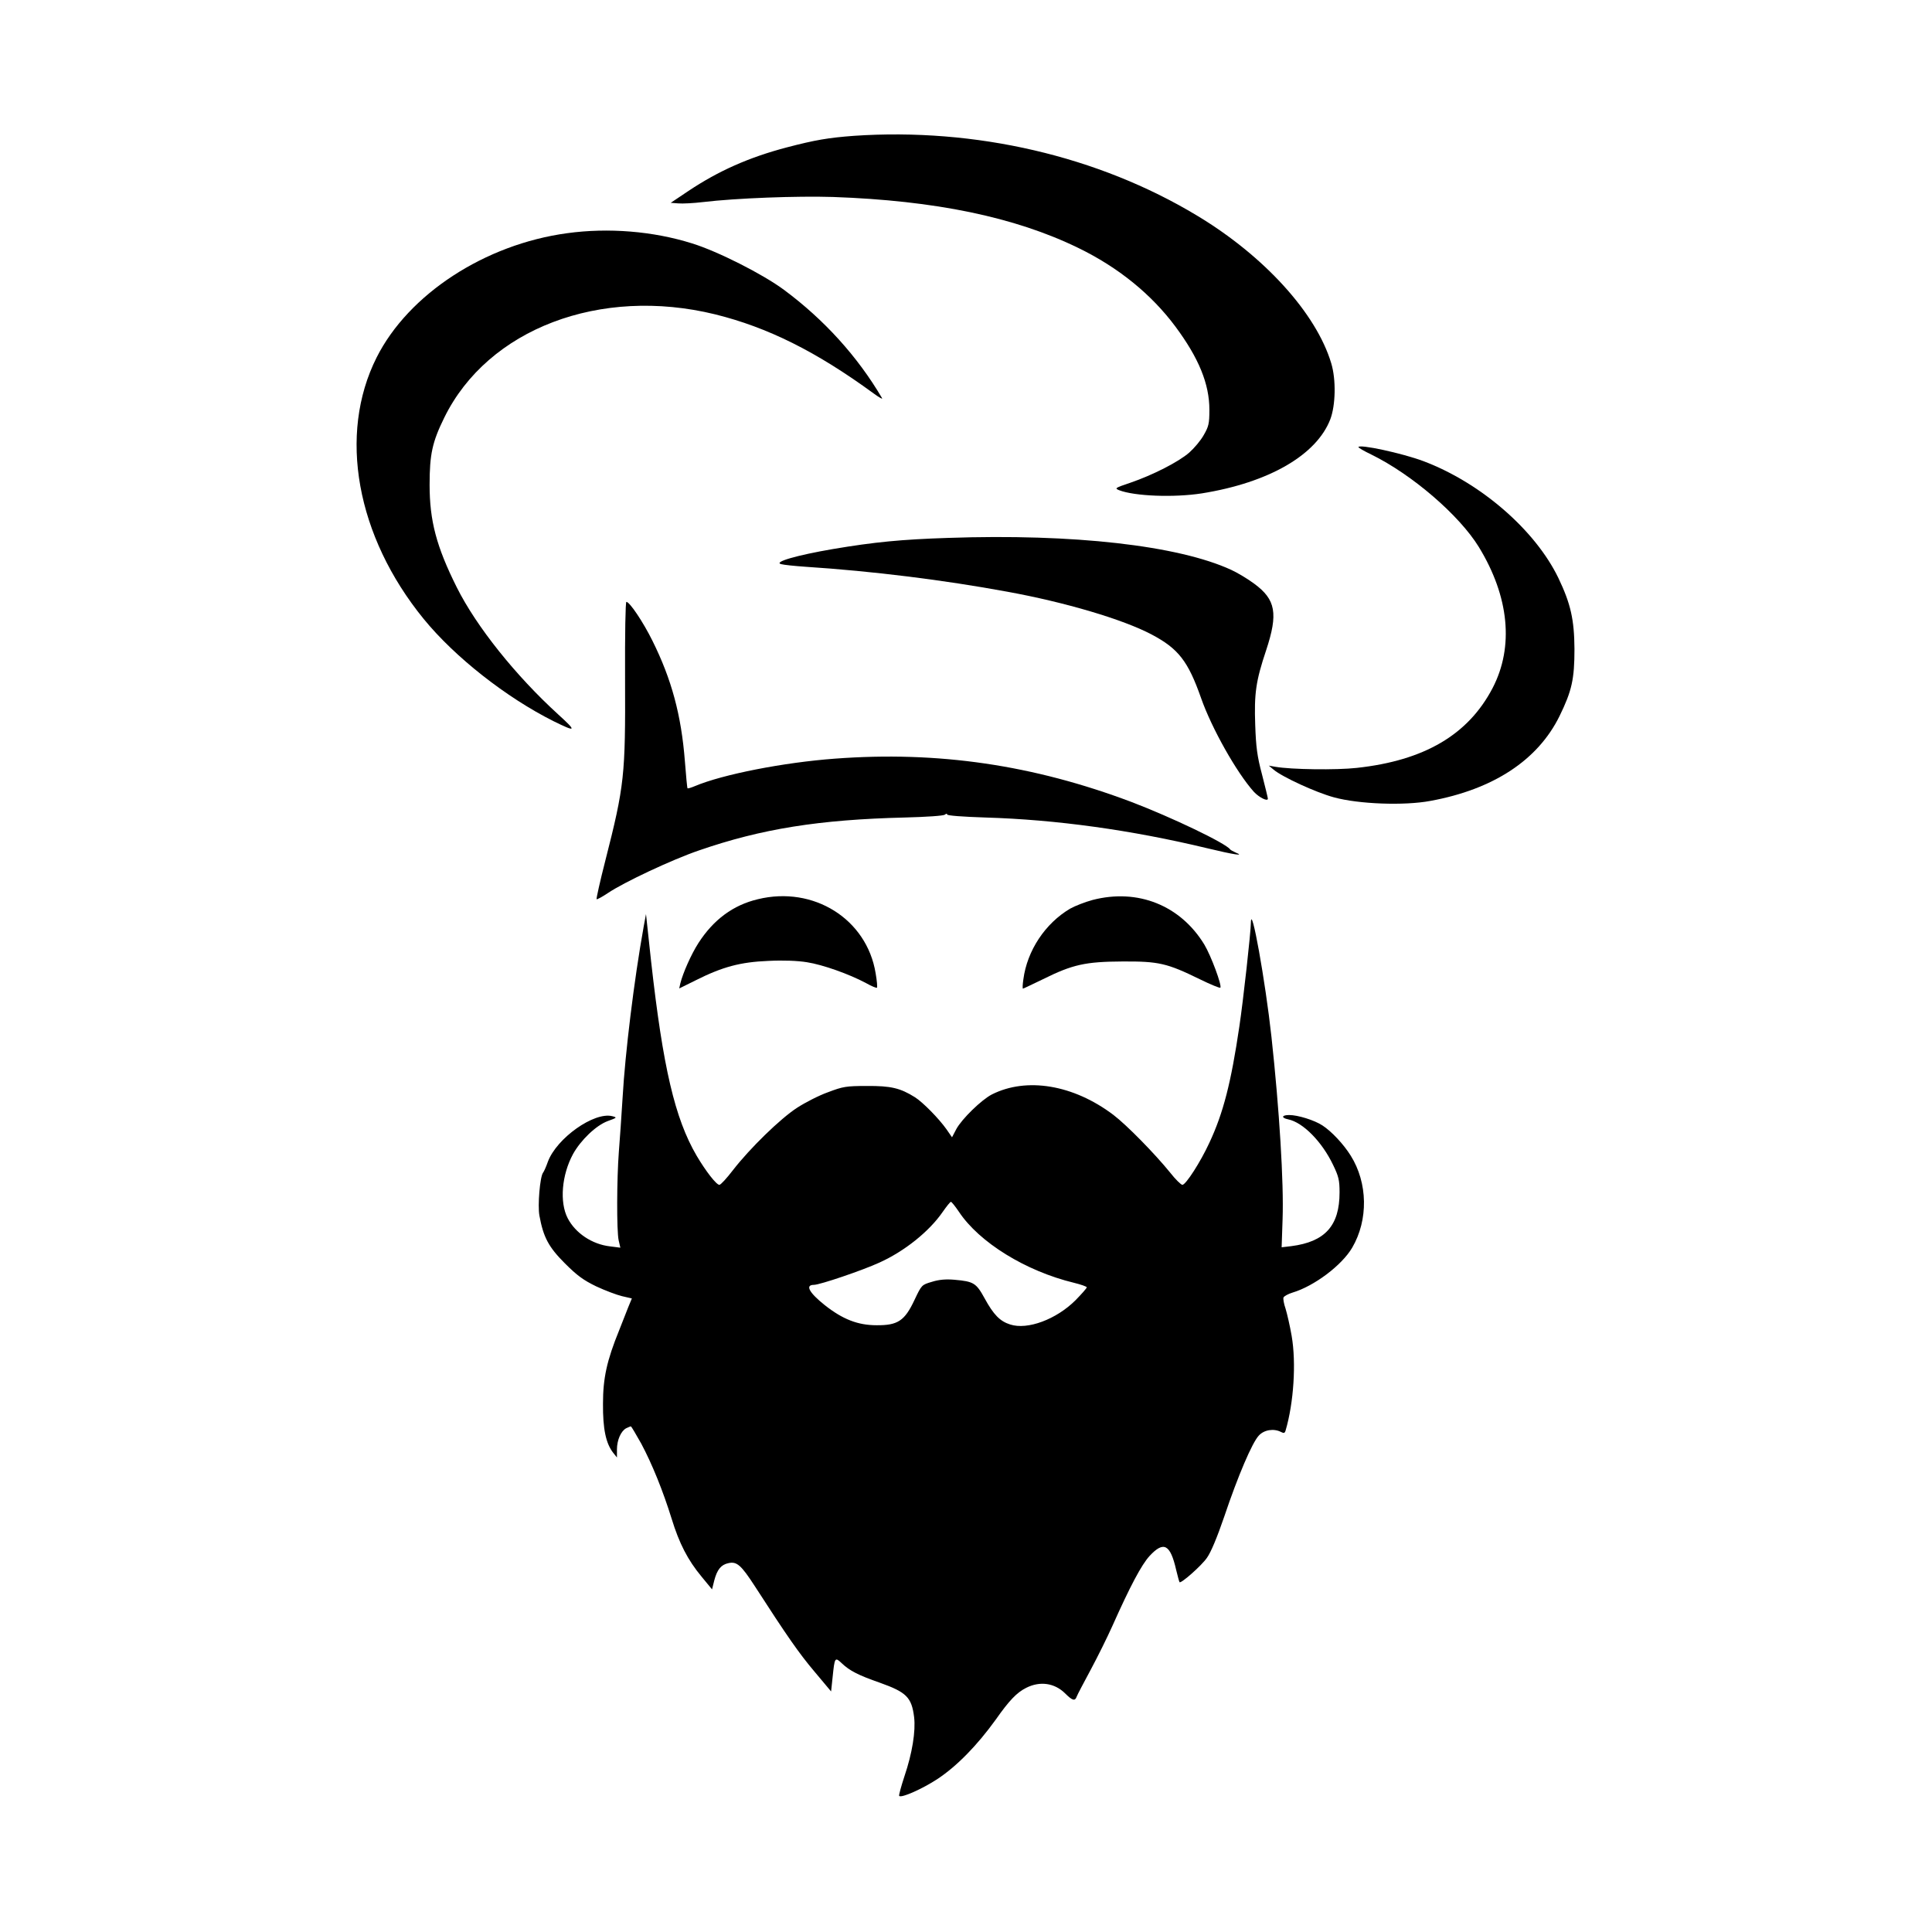 <?xml version="1.0" standalone="no"?>
<!DOCTYPE svg PUBLIC "-//W3C//DTD SVG 20010904//EN"
 "http://www.w3.org/TR/2001/REC-SVG-20010904/DTD/svg10.dtd">
<svg version="1.0" xmlns="http://www.w3.org/2000/svg"
 width="1024pt" height="1024pt" viewBox="0 0 1024 1024"
 preserveAspectRatio="xMidYMid meet">
<g transform="translate(0,1024) scale(0.1,-0.1)"
fill="#000000" stroke="none">
<path d="M4525 9520 c-134 -10 -205 -22 -354 -61 -202 -53 -363 -125 -522
-231 l-94 -63 40 -3 c22 -2 81 1 131 7 176 21 499 33 689 27 541 -19 963 -106
1300 -270 212 -103 387 -245 515 -417 124 -167 180 -304 180 -441 0 -74 -4
-89 -30 -134 -16 -29 -51 -70 -77 -93 -56 -49 -193 -119 -313 -160 -80 -27
-83 -29 -59 -39 82 -32 291 -40 439 -17 355 57 608 203 681 393 28 74 31 210
5 296 -79 265 -355 569 -711 783 -524 316 -1175 467 -1820 423z"/>
<path d="M3006 9004 c-436 -59 -841 -323 -1010 -659 -205 -408 -108 -947 250
-1386 165 -202 437 -416 689 -542 120 -59 123 -54 24 36 -226 206 -434 466
-538 674 -108 216 -144 353 -144 543 0 162 14 227 78 357 231 470 826 696
1435 547 279 -69 536 -197 840 -419 30 -22 50 -33 45 -25 -130 221 -307 416
-520 574 -112 83 -351 204 -487 246 -207 65 -444 84 -662 54z"/>
<path d="M7200 7870 c0 -3 30 -21 68 -39 216 -106 466 -321 570 -490 161 -263
187 -529 73 -748 -129 -247 -361 -384 -720 -423 -108 -12 -347 -9 -432 6 l-34
6 25 -21 c46 -39 224 -121 320 -147 131 -36 373 -45 511 -19 334 61 570 216
685 450 65 133 79 195 79 355 -1 156 -20 240 -85 376 -123 255 -413 506 -716
620 -112 42 -344 92 -344 74z"/>
<path d="M5025 7389 c-247 -8 -391 -22 -610 -59 -193 -33 -317 -69 -275 -80
14 -4 72 -10 130 -14 354 -23 731 -70 1068 -132 308 -56 615 -147 766 -227
142 -75 193 -141 262 -337 56 -160 189 -396 280 -497 28 -30 74 -53 74 -36 0
4 -14 62 -31 128 -26 97 -32 147 -36 261 -6 168 3 234 58 398 64 194 51 268
-63 352 -35 26 -90 59 -123 74 -281 129 -836 192 -1500 169z"/>
<path d="M3313 6638 c2 -508 -3 -561 -105 -961 -28 -109 -48 -200 -46 -203 3
-2 29 12 59 32 84 57 341 178 485 227 330 114 636 163 1089 174 115 3 205 9
213 15 7 6 12 7 12 1 0 -6 82 -12 203 -16 374 -11 773 -66 1176 -163 141 -34
201 -43 151 -23 -13 6 -27 13 -30 17 -23 33 -310 170 -522 251 -522 197 -1026
271 -1573 230 -270 -20 -594 -83 -743 -146 -19 -8 -36 -13 -38 -11 -2 2 -8 67
-14 144 -19 243 -70 433 -172 638 -50 101 -121 206 -138 206 -5 0 -8 -166 -7
-412z"/>
<path d="M4017 5474 c-131 -31 -235 -108 -315 -232 -38 -59 -82 -158 -96 -214
l-6 -27 87 43 c143 72 238 97 385 103 80 4 156 1 205 -7 84 -13 224 -63 312
-110 30 -17 57 -28 59 -25 3 2 0 37 -7 77 -47 287 -329 464 -624 392z"/>
<path d="M5791 5470 c-41 -11 -94 -32 -119 -46 -132 -78 -228 -222 -248 -375
-4 -27 -5 -49 -2 -49 2 0 50 23 106 50 157 78 225 93 422 94 192 1 235 -9 409
-94 57 -28 106 -48 109 -45 10 10 -49 169 -85 229 -127 208 -353 298 -592 236z"/>
<path d="M3411 5325 c-50 -277 -98 -671 -111 -901 -6 -98 -15 -228 -20 -289
-11 -143 -12 -419 -1 -469 l9 -39 -55 7 c-95 11 -183 70 -224 149 -44 85 -32
229 28 340 41 74 122 152 184 175 50 18 51 19 24 26 -96 24 -294 -116 -341
-241 -9 -26 -21 -53 -26 -59 -16 -22 -29 -173 -19 -227 21 -115 49 -167 135
-253 65 -65 98 -89 166 -122 47 -22 108 -45 137 -52 l52 -12 -19 -46 c-10 -26
-32 -81 -48 -122 -66 -162 -86 -255 -86 -390 -1 -133 15 -210 54 -260 l20 -25
0 43 c0 49 21 97 49 112 11 5 22 10 25 10 2 0 27 -42 55 -92 58 -109 115 -250
161 -398 40 -130 85 -218 158 -306 l56 -68 12 48 c15 57 36 83 75 91 44 10 67
-10 139 -121 173 -268 235 -357 317 -454 l88 -105 8 75 c11 107 12 109 50 73
40 -38 86 -62 201 -102 140 -50 168 -77 181 -182 9 -75 -10 -192 -51 -313 -18
-55 -31 -102 -28 -105 12 -12 124 38 203 90 103 68 211 179 309 315 71 101
111 143 161 168 73 37 150 26 206 -29 39 -39 53 -43 62 -17 3 9 37 73 74 142
37 69 88 172 114 230 95 213 155 326 198 373 75 81 110 62 141 -74 8 -33 16
-63 18 -65 8 -8 116 87 145 129 21 29 54 108 92 219 73 217 148 392 183 429
28 31 80 39 118 19 15 -8 20 -6 24 8 43 146 57 358 32 502 -9 52 -24 117 -32
143 -9 26 -14 53 -11 60 3 7 25 19 48 26 114 34 261 144 316 238 86 147 83
343 -8 488 -38 61 -102 129 -150 160 -43 28 -130 55 -176 55 -40 0 -44 -15 -5
-23 78 -16 179 -118 238 -242 29 -60 34 -80 34 -145 0 -177 -77 -262 -256
-285 l-51 -6 5 148 c7 192 -17 583 -59 968 -32 293 -107 712 -109 605 0 -49
-41 -417 -61 -550 -44 -298 -85 -459 -159 -617 -47 -102 -125 -223 -143 -223
-7 0 -37 29 -65 65 -82 101 -229 251 -301 306 -212 160 -460 201 -644 108 -56
-29 -159 -130 -188 -183 l-23 -44 -29 42 c-41 58 -126 144 -167 170 -78 49
-128 61 -255 60 -110 0 -127 -3 -206 -33 -48 -17 -122 -55 -165 -83 -89 -58
-249 -214 -339 -330 -33 -43 -65 -78 -72 -78 -16 0 -72 72 -121 155 -115 197
-178 467 -241 1030 l-27 250 -13 -70z m1671 -1507 c108 -163 354 -315 610
-377 37 -9 68 -20 68 -24 0 -5 -27 -35 -59 -68 -102 -102 -255 -159 -347 -129
-54 17 -88 52 -135 138 -45 82 -58 90 -160 99 -45 4 -82 1 -120 -11 -54 -16
-54 -16 -92 -96 -52 -111 -89 -135 -201 -134 -100 0 -180 32 -274 106 -84 67
-106 108 -58 108 31 0 258 77 347 118 133 60 264 165 335 268 21 30 40 54 44
54 4 0 23 -24 42 -52z"/>
</g>
</svg>
